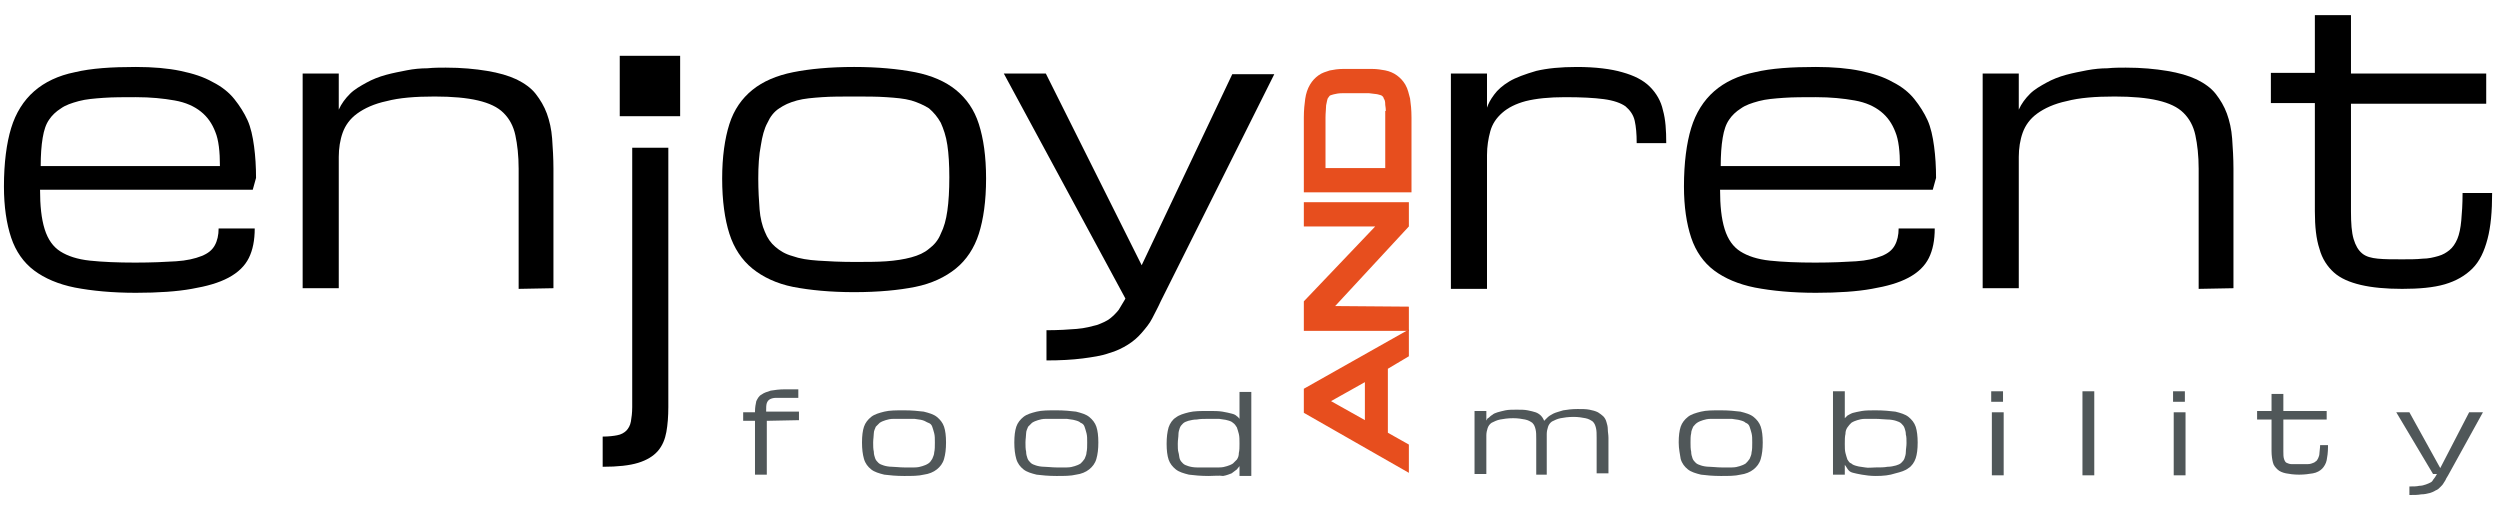 <?xml version="1.0" encoding="utf-8"?>
<!-- Generator: Adobe Illustrator 25.4.1, SVG Export Plug-In . SVG Version: 6.00 Build 0)  -->
<svg version="1.1" id="Livello_1" xmlns="http://www.w3.org/2000/svg" xmlns:xlink="http://www.w3.org/1999/xlink" x="0px" y="0px"
	 viewBox="0 0 380.8 77.8" style="enable-background:new 0 0 380.8 77.8;" xml:space="preserve">
<style type="text/css">
	.st0{fill:#E74E1E;stroke:#E74E1E;stroke-width:2;stroke-miterlimit:10;}
	.st1{fill:#505759;}
</style>
<g>
	<g>
		<path d="M20.7,44.6c-3.6,0-6.7-0.3-9.3-0.8c-2.5-0.5-4.6-1.4-6.2-2.6c-1.6-1.2-2.8-2.9-3.5-5s-1.1-4.7-1.1-7.8
			c0-3.6,0.4-6.6,1.1-8.9s1.9-4.2,3.5-5.6s3.7-2.4,6.2-2.9c2.5-0.6,5.6-0.8,9.3-0.8c2.6,0,4.9,0.2,6.8,0.6s3.5,0.9,4.9,1.7
			c1.4,0.7,2.5,1.6,3.3,2.6s1.5,2.1,2,3.2s0.8,2.5,1,4s0.3,3.1,0.3,4.8l-0.5,1.8H6.1c0,2.4,0.2,4.4,0.7,6s1.3,2.7,2.4,3.4
			s2.6,1.2,4.5,1.4s4.2,0.3,6.9,0.3c2.5,0,4.6-0.1,6.2-0.2c1.6-0.1,2.9-0.4,3.9-0.8c1-0.4,1.6-0.9,2-1.6c0.4-0.7,0.6-1.6,0.6-2.6
			h5.5c0,1.8-0.3,3.3-0.9,4.5c-0.6,1.2-1.6,2.2-3.1,3s-3.3,1.3-5.6,1.7C27,44.4,24.1,44.6,20.7,44.6z M20.7,14.8
			c-1.8,0-3.5,0-4.9,0.1s-2.7,0.2-3.8,0.5s-2,0.6-2.7,1.1c-0.8,0.5-1.4,1.1-1.8,1.7c-0.5,0.7-0.8,1.6-1,2.8
			c-0.2,1.2-0.3,2.6-0.3,4.3h27.3c0-2.2-0.2-4-0.7-5.2c-0.5-1.3-1.2-2.3-2.2-3.1c-1-0.8-2.3-1.4-4-1.7C24.9,15,23,14.8,20.7,14.8z"
			/>
		<path d="M79,44V25.7c0-2-0.2-3.7-0.5-5.1s-0.9-2.5-1.8-3.4s-2.2-1.5-3.9-1.9c-1.7-0.4-3.9-0.6-6.6-0.6c-3,0-5.4,0.2-7.3,0.7
			c-1.9,0.4-3.4,1.1-4.5,1.9c-1.1,0.8-1.8,1.8-2.2,2.9s-0.6,2.4-0.6,3.7v20h-5.5V11.2h5.5v5.5c0.4-0.9,1-1.7,1.7-2.4
			s1.6-1.2,2.5-1.7s1.9-0.9,3-1.2s2.2-0.5,3.2-0.7s2.1-0.3,3.1-0.3c1-0.1,1.9-0.1,2.8-0.1c2.4,0,4.5,0.2,6.3,0.5s3.2,0.7,4.5,1.3
			c1.2,0.6,2.2,1.3,2.9,2.2c0.7,0.9,1.3,1.9,1.7,3c0.4,1.1,0.7,2.4,0.8,3.8c0.1,1.4,0.2,3,0.2,4.6v18.2L79,44L79,44z"/>
		<path d="M101.8,62c0,1.4-0.1,2.7-0.3,3.8c-0.2,1.1-0.6,2.1-1.3,2.9c-0.7,0.8-1.7,1.4-3,1.8s-3.1,0.6-5.4,0.6v-4.6
			c0.9,0,1.7-0.1,2.2-0.2c0.6-0.1,1.1-0.4,1.4-0.7s0.6-0.8,0.7-1.4s0.2-1.3,0.2-2.2V22.5h5.5L101.8,62L101.8,62z M101.8,17h-5.5
			v-5.5h5.5V17z"/>
		<path d="M110,27.2c0-3.3,0.4-6.1,1.1-8.3s1.9-3.9,3.5-5.2s3.7-2.2,6.2-2.7s5.6-0.8,9.3-0.8c3.6,0,6.7,0.3,9.3,0.8
			c2.5,0.5,4.6,1.4,6.2,2.7s2.8,3,3.5,5.2s1.1,4.9,1.1,8.3s-0.4,6.2-1.1,8.4c-0.7,2.2-1.9,4-3.5,5.3s-3.7,2.3-6.2,2.8
			s-5.6,0.8-9.3,0.8c-3.6,0-6.7-0.3-9.3-0.8c-2.5-0.5-4.6-1.5-6.2-2.8s-2.8-3.1-3.5-5.3C110.4,33.4,110,30.6,110,27.2z M115.5,27.2
			c0,1.8,0.1,3.4,0.2,4.7c0.1,1.3,0.4,2.5,0.8,3.4c0.4,1,0.9,1.7,1.6,2.3s1.5,1.1,2.6,1.4c1.1,0.4,2.4,0.6,3.9,0.7
			c1.5,0.1,3.4,0.2,5.5,0.2c1.8,0,3.5,0,4.9-0.1s2.7-0.3,3.8-0.6s2-0.7,2.7-1.3c0.8-0.6,1.4-1.3,1.8-2.3c0.5-1,0.8-2.1,1-3.5
			c0.2-1.4,0.3-3.1,0.3-5.1c0-1.9-0.1-3.6-0.3-4.9c-0.2-1.4-0.6-2.5-1-3.4c-0.5-0.9-1.1-1.6-1.8-2.2c-0.8-0.5-1.7-0.9-2.7-1.2
			c-1.1-0.3-2.3-0.4-3.8-0.5c-1.4-0.1-3.1-0.1-4.9-0.1c-1.8,0-3.5,0-4.9,0.1s-2.7,0.2-3.8,0.5c-1.1,0.3-2,0.7-2.7,1.2
			c-0.8,0.5-1.4,1.3-1.8,2.2c-0.5,0.9-0.8,2.1-1,3.4C115.6,23.6,115.5,25.3,115.5,27.2z"/>
		<path d="M152.9,11.2h6.4l14.6,29.2l13.8-29.1h6.4l-16.4,32.8l-0.9,1.8c-0.4,0.9-0.9,1.8-1.3,2.6c-0.4,0.8-1,1.5-1.6,2.2
			s-1.3,1.3-2.1,1.8s-1.8,1-2.9,1.3c-1.1,0.4-2.5,0.6-4,0.8c-1.6,0.2-3.4,0.3-5.5,0.3v-4.6c1.8,0,3.4-0.1,4.6-0.2
			c1.3-0.1,2.3-0.4,3.1-0.6c0.8-0.3,1.5-0.6,2-1s0.9-0.8,1.3-1.3c0.3-0.5,0.6-1,0.9-1.5c0.3-0.5,0.5-1.1,0.8-1.7l-0.5,1.8
			L152.9,11.2z"/>
	</g>
	<g>
		<path d="M249.3,21.8c0-1.4-0.1-2.5-0.3-3.4s-0.7-1.6-1.4-2.2c-0.7-0.5-1.8-0.9-3.3-1.1s-3.4-0.3-5.9-0.3c-2.4,0-4.4,0.2-6,0.6
			c-1.5,0.4-2.7,1-3.6,1.8c-0.9,0.8-1.5,1.7-1.8,2.8c-0.3,1.1-0.5,2.3-0.5,3.6V44H221V11.2h5.5v5.2c0.2-0.6,0.5-1.2,1.1-2
			c0.5-0.7,1.3-1.4,2.3-2s2.4-1.1,4.1-1.6c1.7-0.4,3.7-0.6,6.2-0.6c2.8,0,5.2,0.3,6.9,0.8c1.8,0.5,3.2,1.2,4.2,2.2s1.7,2.2,2,3.6
			c0.4,1.4,0.5,3.1,0.5,5H249.3z"/>
		<path d="M276.6,44.6c-3.6,0-6.7-0.3-9.3-0.8c-2.5-0.5-4.6-1.4-6.2-2.6c-1.6-1.2-2.8-2.9-3.5-5c-0.7-2.1-1.1-4.7-1.1-7.8
			c0-3.6,0.4-6.6,1.1-8.9s1.9-4.2,3.5-5.6s3.7-2.4,6.2-2.9c2.5-0.6,5.6-0.8,9.3-0.8c2.6,0,4.9,0.2,6.8,0.6s3.5,0.9,4.9,1.7
			c1.4,0.7,2.5,1.6,3.3,2.6s1.5,2.1,2,3.2s0.8,2.5,1,4s0.3,3.1,0.3,4.8l-0.5,1.8H262c0,2.4,0.2,4.4,0.7,6s1.3,2.7,2.4,3.4
			s2.6,1.2,4.5,1.4s4.2,0.3,6.9,0.3c2.5,0,4.6-0.1,6.2-0.2c1.6-0.1,2.9-0.4,3.9-0.8c1-0.4,1.6-0.9,2-1.6c0.4-0.7,0.6-1.6,0.6-2.6
			h5.5c0,1.8-0.3,3.3-0.9,4.5s-1.6,2.2-3.1,3s-3.3,1.3-5.6,1.7C282.9,44.4,280,44.6,276.6,44.6z M276.6,14.8c-1.8,0-3.5,0-4.9,0.1
			s-2.7,0.2-3.8,0.5c-1.1,0.3-2,0.6-2.7,1.1c-0.8,0.5-1.4,1.1-1.8,1.7c-0.5,0.7-0.8,1.6-1,2.8c-0.2,1.2-0.3,2.6-0.3,4.3h27.3
			c0-2.2-0.2-4-0.7-5.2c-0.5-1.3-1.2-2.3-2.2-3.1c-1-0.8-2.3-1.4-4-1.7C280.8,15,278.9,14.8,276.6,14.8z"/>
		<path d="M334.9,44V25.7c0-2-0.2-3.7-0.5-5.1s-0.9-2.5-1.8-3.4s-2.2-1.5-3.9-1.9c-1.7-0.4-3.9-0.6-6.6-0.6c-3,0-5.4,0.2-7.3,0.7
			c-1.9,0.4-3.4,1.1-4.5,1.9c-1.1,0.8-1.8,1.8-2.2,2.9c-0.4,1.1-0.6,2.4-0.6,3.7v20H302V11.2h5.5v5.5c0.4-0.9,1-1.7,1.7-2.4
			s1.6-1.2,2.5-1.7s1.9-0.9,3-1.2s2.2-0.5,3.2-0.7c1.1-0.2,2.1-0.3,3.1-0.3c1-0.1,1.9-0.1,2.8-0.1c2.4,0,4.5,0.2,6.3,0.5
			s3.2,0.7,4.5,1.3c1.2,0.6,2.2,1.3,2.9,2.2c0.7,0.9,1.3,1.9,1.7,3c0.4,1.1,0.7,2.4,0.8,3.8c0.1,1.4,0.2,3,0.2,4.6v18.2L334.9,44
			L334.9,44z"/>
		<path d="M379.6,29.4c0,2.8-0.2,5.1-0.7,7s-1.2,3.4-2.3,4.5c-1.1,1.1-2.5,1.9-4.2,2.4s-3.9,0.7-6.5,0.7c-2.5,0-4.6-0.2-6.3-0.6
			c-1.7-0.4-3.1-1-4.1-1.9s-1.8-2.1-2.2-3.6c-0.5-1.5-0.7-3.4-0.7-5.7V15.7h-6.7v-4.6h6.7V2.3h5.5v8.9h20.6v4.6h-20.6v16.4
			c0,1.8,0.1,3.2,0.4,4.2s0.7,1.7,1.3,2.2c0.6,0.5,1.4,0.7,2.4,0.8s2.2,0.1,3.7,0.1c1.1,0,2.2,0,3.1-0.1c0.9,0,1.7-0.2,2.4-0.4
			c0.7-0.2,1.2-0.5,1.7-0.9s0.9-1,1.2-1.7c0.3-0.7,0.5-1.7,0.6-2.8s0.2-2.5,0.2-4.2C375.1,29.4,379.6,29.4,379.6,29.4z"/>
	</g>
	<g>
		<g>
			<path class="st0" d="M210.4,55.6v10.9l3.2,1.8v2l-14-8v-2.5l14-7.9v1.8L210.4,55.6z M208.9,56.5l-8.2,4.6l8.2,4.6V56.5z"/>
			<path class="st0" d="M213.6,47.7v1.7h-14v-3.1l12.2-12.8h-12.2v-1.7h14v2.3l-12.5,13.5L213.6,47.7L213.6,47.7z"/>
			<path class="st0" d="M213.6,28.3h-14V17.9c0-1.1,0.1-2,0.2-2.7c0.1-0.7,0.3-1.3,0.6-1.8s0.6-0.8,1-1.1s0.8-0.4,1.4-0.6
				c0.5-0.1,1.1-0.2,1.8-0.2s1.4,0,2.2,0s1.5,0,2.2,0s1.2,0.1,1.8,0.2c0.5,0.1,1,0.3,1.4,0.6s0.7,0.6,1,1.1s0.4,1.1,0.6,1.8
				c0.1,0.7,0.2,1.6,0.2,2.7v10.4H213.6z M212.1,17.9c0-0.8,0-1.4-0.1-2c0-0.5-0.1-1-0.3-1.3c-0.1-0.3-0.3-0.6-0.6-0.8
				c-0.2-0.2-0.6-0.3-1-0.4c-0.4-0.1-0.9-0.1-1.5-0.2c-0.6,0-1.3,0-2.1,0s-1.5,0-2.1,0s-1.1,0.1-1.5,0.2c-0.4,0.1-0.7,0.2-1,0.4
				c-0.2,0.2-0.4,0.5-0.6,0.8c-0.1,0.3-0.2,0.8-0.3,1.3c0,0.5-0.1,1.2-0.1,2v8.7H212v-8.7H212.1z"/>
		</g>
	</g>
	<g>
		<path class="st1" d="M116.8,64.1v8.2H115v-8.2h-1.8v-1.3h1.8v-0.1c0-0.6,0.1-1.2,0.2-1.6c0.2-0.4,0.4-0.8,0.8-1
			c0.4-0.3,0.8-0.4,1.4-0.6c0.6-0.1,1.3-0.2,2.2-0.2h2v1.3h-2c-0.6,0-1,0-1.4,0s-0.7,0.1-0.9,0.2c-0.2,0.1-0.4,0.3-0.5,0.6
			s-0.1,0.7-0.1,1.2v0.1h5V64L116.8,64.1L116.8,64.1z"/>
		<path class="st1" d="M131.3,67.4c0-1,0.1-1.8,0.3-2.4s0.6-1.1,1.1-1.5s1.2-0.6,2-0.8s1.8-0.2,3-0.2s2.2,0.1,3,0.2
			c0.8,0.2,1.5,0.4,2,0.8c0.5,0.4,0.9,0.9,1.1,1.5c0.2,0.6,0.3,1.4,0.3,2.4s-0.1,1.8-0.3,2.5s-0.6,1.2-1.1,1.6s-1.2,0.7-2,0.8
			c-0.8,0.2-1.8,0.2-3,0.2s-2.2-0.1-3-0.2c-0.8-0.2-1.5-0.4-2-0.8s-0.9-0.9-1.1-1.6C131.4,69.2,131.3,68.4,131.3,67.4z M133,67.4
			c0,0.5,0,1,0.1,1.4c0,0.4,0.1,0.7,0.2,1c0.1,0.3,0.3,0.5,0.5,0.7s0.5,0.3,0.8,0.4s0.8,0.2,1.3,0.2s1.1,0.1,1.8,0.1
			c0.6,0,1.1,0,1.6,0s0.9-0.1,1.2-0.2s0.6-0.2,0.9-0.4s0.4-0.4,0.6-0.7c0.1-0.3,0.3-0.6,0.3-1c0.1-0.4,0.1-0.9,0.1-1.5s0-1-0.1-1.4
			s-0.2-0.7-0.3-1s-0.3-0.5-0.6-0.6s-0.5-0.3-0.9-0.4c-0.3-0.1-0.7-0.1-1.2-0.2c-0.5,0-1,0-1.6,0s-1.1,0-1.6,0s-0.9,0.1-1.2,0.2
			c-0.3,0.1-0.6,0.2-0.9,0.4c-0.2,0.2-0.4,0.4-0.6,0.6c-0.1,0.3-0.3,0.6-0.3,1S133,66.9,133,67.4z"/>
		<path class="st1" d="M154.5,67.4c0-1,0.1-1.8,0.3-2.4s0.6-1.1,1.1-1.5s1.2-0.6,2-0.8s1.8-0.2,3-0.2s2.2,0.1,3,0.2
			c0.8,0.2,1.5,0.4,2,0.8c0.5,0.4,0.9,0.9,1.1,1.5c0.2,0.6,0.3,1.4,0.3,2.4s-0.1,1.8-0.3,2.5s-0.6,1.2-1.1,1.6s-1.2,0.7-2,0.8
			c-0.8,0.2-1.8,0.2-3,0.2s-2.2-0.1-3-0.2c-0.8-0.2-1.5-0.4-2-0.8s-0.9-0.9-1.1-1.6C154.6,69.2,154.5,68.4,154.5,67.4z M156.2,67.4
			c0,0.5,0,1,0.1,1.4c0,0.4,0.1,0.7,0.2,1c0.1,0.3,0.3,0.5,0.5,0.7s0.5,0.3,0.8,0.4s0.8,0.2,1.3,0.2s1.1,0.1,1.8,0.1
			c0.6,0,1.1,0,1.6,0s0.9-0.1,1.2-0.2s0.6-0.2,0.9-0.4c0.2-0.2,0.4-0.4,0.6-0.7c0.1-0.3,0.3-0.6,0.3-1c0.1-0.4,0.1-0.9,0.1-1.5
			s0-1-0.1-1.4s-0.2-0.7-0.3-1s-0.3-0.5-0.6-0.6c-0.2-0.2-0.5-0.3-0.9-0.4c-0.3-0.1-0.7-0.1-1.2-0.2c-0.5,0-1,0-1.6,0s-1.1,0-1.6,0
			s-0.9,0.1-1.2,0.2c-0.3,0.1-0.6,0.2-0.9,0.4c-0.2,0.2-0.4,0.4-0.6,0.6c-0.1,0.3-0.3,0.6-0.3,1S156.2,66.9,156.2,67.4z"/>
		<path class="st1" d="M184.1,72.5c-1.2,0-2.2-0.1-3-0.2c-0.8-0.2-1.5-0.4-2-0.8s-0.9-0.9-1.1-1.5c-0.2-0.6-0.3-1.4-0.3-2.4
			s0.1-1.8,0.3-2.5c0.2-0.6,0.6-1.2,1.1-1.5c0.5-0.4,1.2-0.6,2-0.8s1.8-0.2,3-0.2c0.8,0,1.5,0,2.1,0.1s1,0.2,1.4,0.3
			s0.6,0.2,0.8,0.4c0.2,0.1,0.3,0.3,0.4,0.4v-4.1h1.8v12.8h-1.8V71l-0.4,0.5c-0.3,0.2-0.5,0.4-0.8,0.6c-0.3,0.1-0.7,0.3-1.3,0.4
			C185.7,72.4,185,72.5,184.1,72.5z M184.1,71.2c0.6,0,1.1,0,1.6,0s0.9-0.1,1.2-0.2s0.6-0.2,0.9-0.4c0.2-0.2,0.4-0.4,0.6-0.6
			c0.2-0.3,0.3-0.6,0.3-1c0.1-0.4,0.1-0.9,0.1-1.4c0-0.6,0-1.1-0.1-1.5s-0.2-0.7-0.3-1c-0.2-0.3-0.3-0.5-0.6-0.7
			c-0.2-0.2-0.5-0.3-0.9-0.4c-0.3-0.1-0.7-0.1-1.2-0.2c-0.5,0-1,0-1.6,0c-0.7,0-1.3,0-1.8,0.1c-0.5,0-0.9,0.1-1.3,0.2
			c-0.3,0.1-0.6,0.2-0.8,0.4c-0.2,0.2-0.4,0.4-0.5,0.7c-0.1,0.3-0.2,0.6-0.2,1s-0.1,0.8-0.1,1.4c0,0.5,0,1,0.1,1.3s0.1,0.7,0.2,1
			c0.1,0.3,0.3,0.5,0.5,0.7s0.5,0.3,0.8,0.4s0.8,0.2,1.3,0.2C182.9,71.2,183.5,71.2,184.1,71.2z"/>
		<path class="st1" d="M235.7,72.3H234v-5.4c0-0.6,0-1.1-0.1-1.5s-0.2-0.7-0.5-1c-0.3-0.2-0.6-0.4-1.1-0.5s-1.1-0.2-1.8-0.2
			c-0.8,0-1.5,0.1-2,0.2c-0.5,0.1-0.9,0.3-1.3,0.5c-0.3,0.2-0.5,0.5-0.6,0.8s-0.2,0.7-0.2,1.1v5.9h-1.8v-9.6h1.8v1.5
			c0,0,0-0.1,0.1-0.2c0-0.1,0.1-0.2,0.3-0.3c0.1-0.1,0.3-0.3,0.5-0.4c0.2-0.2,0.5-0.3,0.8-0.4c0.3-0.1,0.8-0.2,1.2-0.3
			c0.5-0.1,1.1-0.1,1.7-0.1c0.7,0,1.2,0,1.7,0.1s0.9,0.2,1.2,0.3s0.6,0.3,0.8,0.5s0.4,0.5,0.5,0.8c0.1-0.1,0.3-0.3,0.5-0.5
			s0.5-0.4,0.9-0.6c0.4-0.2,0.9-0.3,1.5-0.5c0.6-0.1,1.3-0.2,2.2-0.2c0.7,0,1.3,0,1.8,0.1s0.9,0.2,1.3,0.4c0.3,0.2,0.6,0.4,0.8,0.6
			c0.2,0.2,0.4,0.5,0.5,0.9c0.1,0.3,0.2,0.7,0.2,1.1s0.1,0.8,0.1,1.3v5.4h-1.8v-5.4c0-0.6,0-1.1-0.1-1.5s-0.2-0.7-0.5-1
			c-0.3-0.2-0.6-0.4-1.1-0.5s-1.1-0.2-1.8-0.2c-0.8,0-1.5,0.1-2,0.2c-0.5,0.1-0.9,0.3-1.3,0.5c-0.3,0.2-0.5,0.5-0.6,0.8
			s-0.2,0.7-0.2,1.1v6.2H235.7z"/>
		<path class="st1" d="M255.7,67.4c0-1,0.1-1.8,0.3-2.4c0.2-0.6,0.6-1.1,1.1-1.5s1.2-0.6,2-0.8s1.8-0.2,3-0.2s2.2,0.1,3,0.2
			c0.8,0.2,1.5,0.4,2,0.8c0.5,0.4,0.9,0.9,1.1,1.5s0.3,1.4,0.3,2.4s-0.1,1.8-0.3,2.5c-0.2,0.7-0.6,1.2-1.1,1.6s-1.2,0.7-2,0.8
			c-0.8,0.2-1.8,0.2-3,0.2s-2.2-0.1-3-0.2c-0.8-0.2-1.5-0.4-2-0.8s-0.9-0.9-1.1-1.6C255.9,69.2,255.7,68.4,255.7,67.4z M257.5,67.4
			c0,0.5,0,1,0.1,1.4c0,0.4,0.1,0.7,0.2,1s0.3,0.5,0.5,0.7s0.5,0.3,0.8,0.4s0.8,0.2,1.3,0.2s1.1,0.1,1.8,0.1c0.6,0,1.1,0,1.6,0
			s0.9-0.1,1.2-0.2c0.3-0.1,0.6-0.2,0.9-0.4c0.2-0.2,0.4-0.4,0.6-0.7c0.1-0.3,0.3-0.6,0.3-1c0.1-0.4,0.1-0.9,0.1-1.5s0-1-0.1-1.4
			s-0.2-0.7-0.3-1c-0.1-0.3-0.3-0.5-0.6-0.6c-0.2-0.2-0.5-0.3-0.9-0.4c-0.3-0.1-0.7-0.1-1.2-0.2c-0.5,0-1,0-1.6,0s-1.1,0-1.6,0
			s-0.9,0.1-1.2,0.2c-0.3,0.1-0.6,0.2-0.9,0.4s-0.4,0.4-0.6,0.6c-0.1,0.3-0.3,0.6-0.3,1C257.5,66.4,257.5,66.9,257.5,67.4z"/>
		<path class="st1" d="M285.7,72.5c-0.8,0-1.5-0.1-2.1-0.2s-1-0.2-1.4-0.3c-0.4-0.1-0.6-0.3-0.8-0.6c-0.2-0.3-0.3-0.5-0.4-0.6v1.5
			h-1.8V59.6h1.8v4.1c0.1-0.1,0.2-0.2,0.4-0.4c0.2-0.1,0.5-0.3,0.8-0.4c0.4-0.1,0.8-0.2,1.4-0.3s1.3-0.1,2.1-0.1
			c1.2,0,2.2,0.1,3,0.2c0.8,0.2,1.5,0.4,2,0.8c0.5,0.4,0.9,0.9,1.1,1.5c0.2,0.6,0.3,1.5,0.3,2.4c0,1-0.1,1.8-0.3,2.4
			c-0.2,0.6-0.6,1.2-1.1,1.5c-0.5,0.4-1.2,0.6-2,0.8C287.8,72.4,286.9,72.5,285.7,72.5z M285.7,71.2c0.7,0,1.3,0,1.8-0.1
			c0.5,0,0.9-0.1,1.3-0.2c0.3-0.1,0.6-0.2,0.8-0.4c0.2-0.2,0.4-0.4,0.5-0.7c0.1-0.3,0.2-0.6,0.2-1s0.1-0.8,0.1-1.3s0-1-0.1-1.3
			c0-0.4-0.1-0.7-0.2-1s-0.3-0.5-0.5-0.7s-0.5-0.3-0.8-0.4s-0.8-0.2-1.3-0.2s-1.1-0.1-1.8-0.1c-0.6,0-1.1,0-1.6,0s-0.9,0.1-1.2,0.2
			c-0.3,0.1-0.6,0.2-0.9,0.4c-0.2,0.2-0.4,0.4-0.6,0.7c-0.2,0.3-0.3,0.6-0.3,1c-0.1,0.4-0.1,0.9-0.1,1.5s0,1,0.1,1.4s0.2,0.7,0.3,1
			c0.2,0.3,0.3,0.5,0.6,0.6c0.2,0.2,0.5,0.3,0.9,0.4c0.3,0.1,0.7,0.1,1.2,0.2S285.1,71.2,285.7,71.2z"/>
		<path class="st1" d="M305.1,61.2h-1.8v-1.6h1.8V61.2z M303.4,62.8h1.8v9.6h-1.8V62.8z"/>
		<path class="st1" d="M317.2,59.6h1.8v12.8h-1.8V59.6z"/>
		<path class="st1" d="M332.8,61.2H331v-1.6h1.8V61.2z M331.1,62.8h1.8v9.6h-1.8V62.8z"/>
		<path class="st1" d="M354.6,68.1c0,0.8-0.1,1.5-0.2,2s-0.4,1-0.7,1.3c-0.3,0.3-0.8,0.6-1.4,0.7s-1.3,0.2-2.1,0.2
			c-0.8,0-1.5-0.1-2-0.2s-1-0.3-1.3-0.6c-0.3-0.3-0.6-0.6-0.7-1.1c-0.1-0.4-0.2-1-0.2-1.7v-4.8h-2.2v-1.3h2.2V60h1.8v2.6h6.6v1.3
			h-6.6v4.8c0,0.5,0,0.9,0.1,1.2c0.1,0.3,0.2,0.5,0.4,0.6c0.2,0.1,0.5,0.2,0.8,0.2s0.7,0,1.2,0c0.4,0,0.7,0,1,0s0.5,0,0.8-0.1
			c0.2-0.1,0.4-0.1,0.6-0.3c0.2-0.1,0.3-0.3,0.4-0.5s0.2-0.5,0.2-0.8s0.1-0.7,0.1-1.2h1.2V68.1z"/>
		<path class="st1" d="M365,62.8h2l4.7,8.5l4.4-8.5h2.1l-5.3,9.6l-0.3,0.5c-0.1,0.3-0.3,0.5-0.4,0.7s-0.3,0.4-0.5,0.6
			s-0.4,0.4-0.7,0.5c-0.3,0.2-0.6,0.3-0.9,0.4c-0.4,0.1-0.8,0.2-1.3,0.2c-0.5,0.1-1.1,0.1-1.8,0.1v-1.3c0.6,0,1.1,0,1.5-0.1
			c0.4,0,0.7-0.1,1-0.2s0.5-0.2,0.7-0.3c0.2-0.1,0.3-0.2,0.4-0.4c0.1-0.1,0.2-0.3,0.3-0.4c0.1-0.2,0.2-0.3,0.3-0.5h-0.6L365,62.8z"
			/>
	</g>
</g>
<rect x="94.4" y="8.5" width="9.2" height="9.2"/>
</svg>
